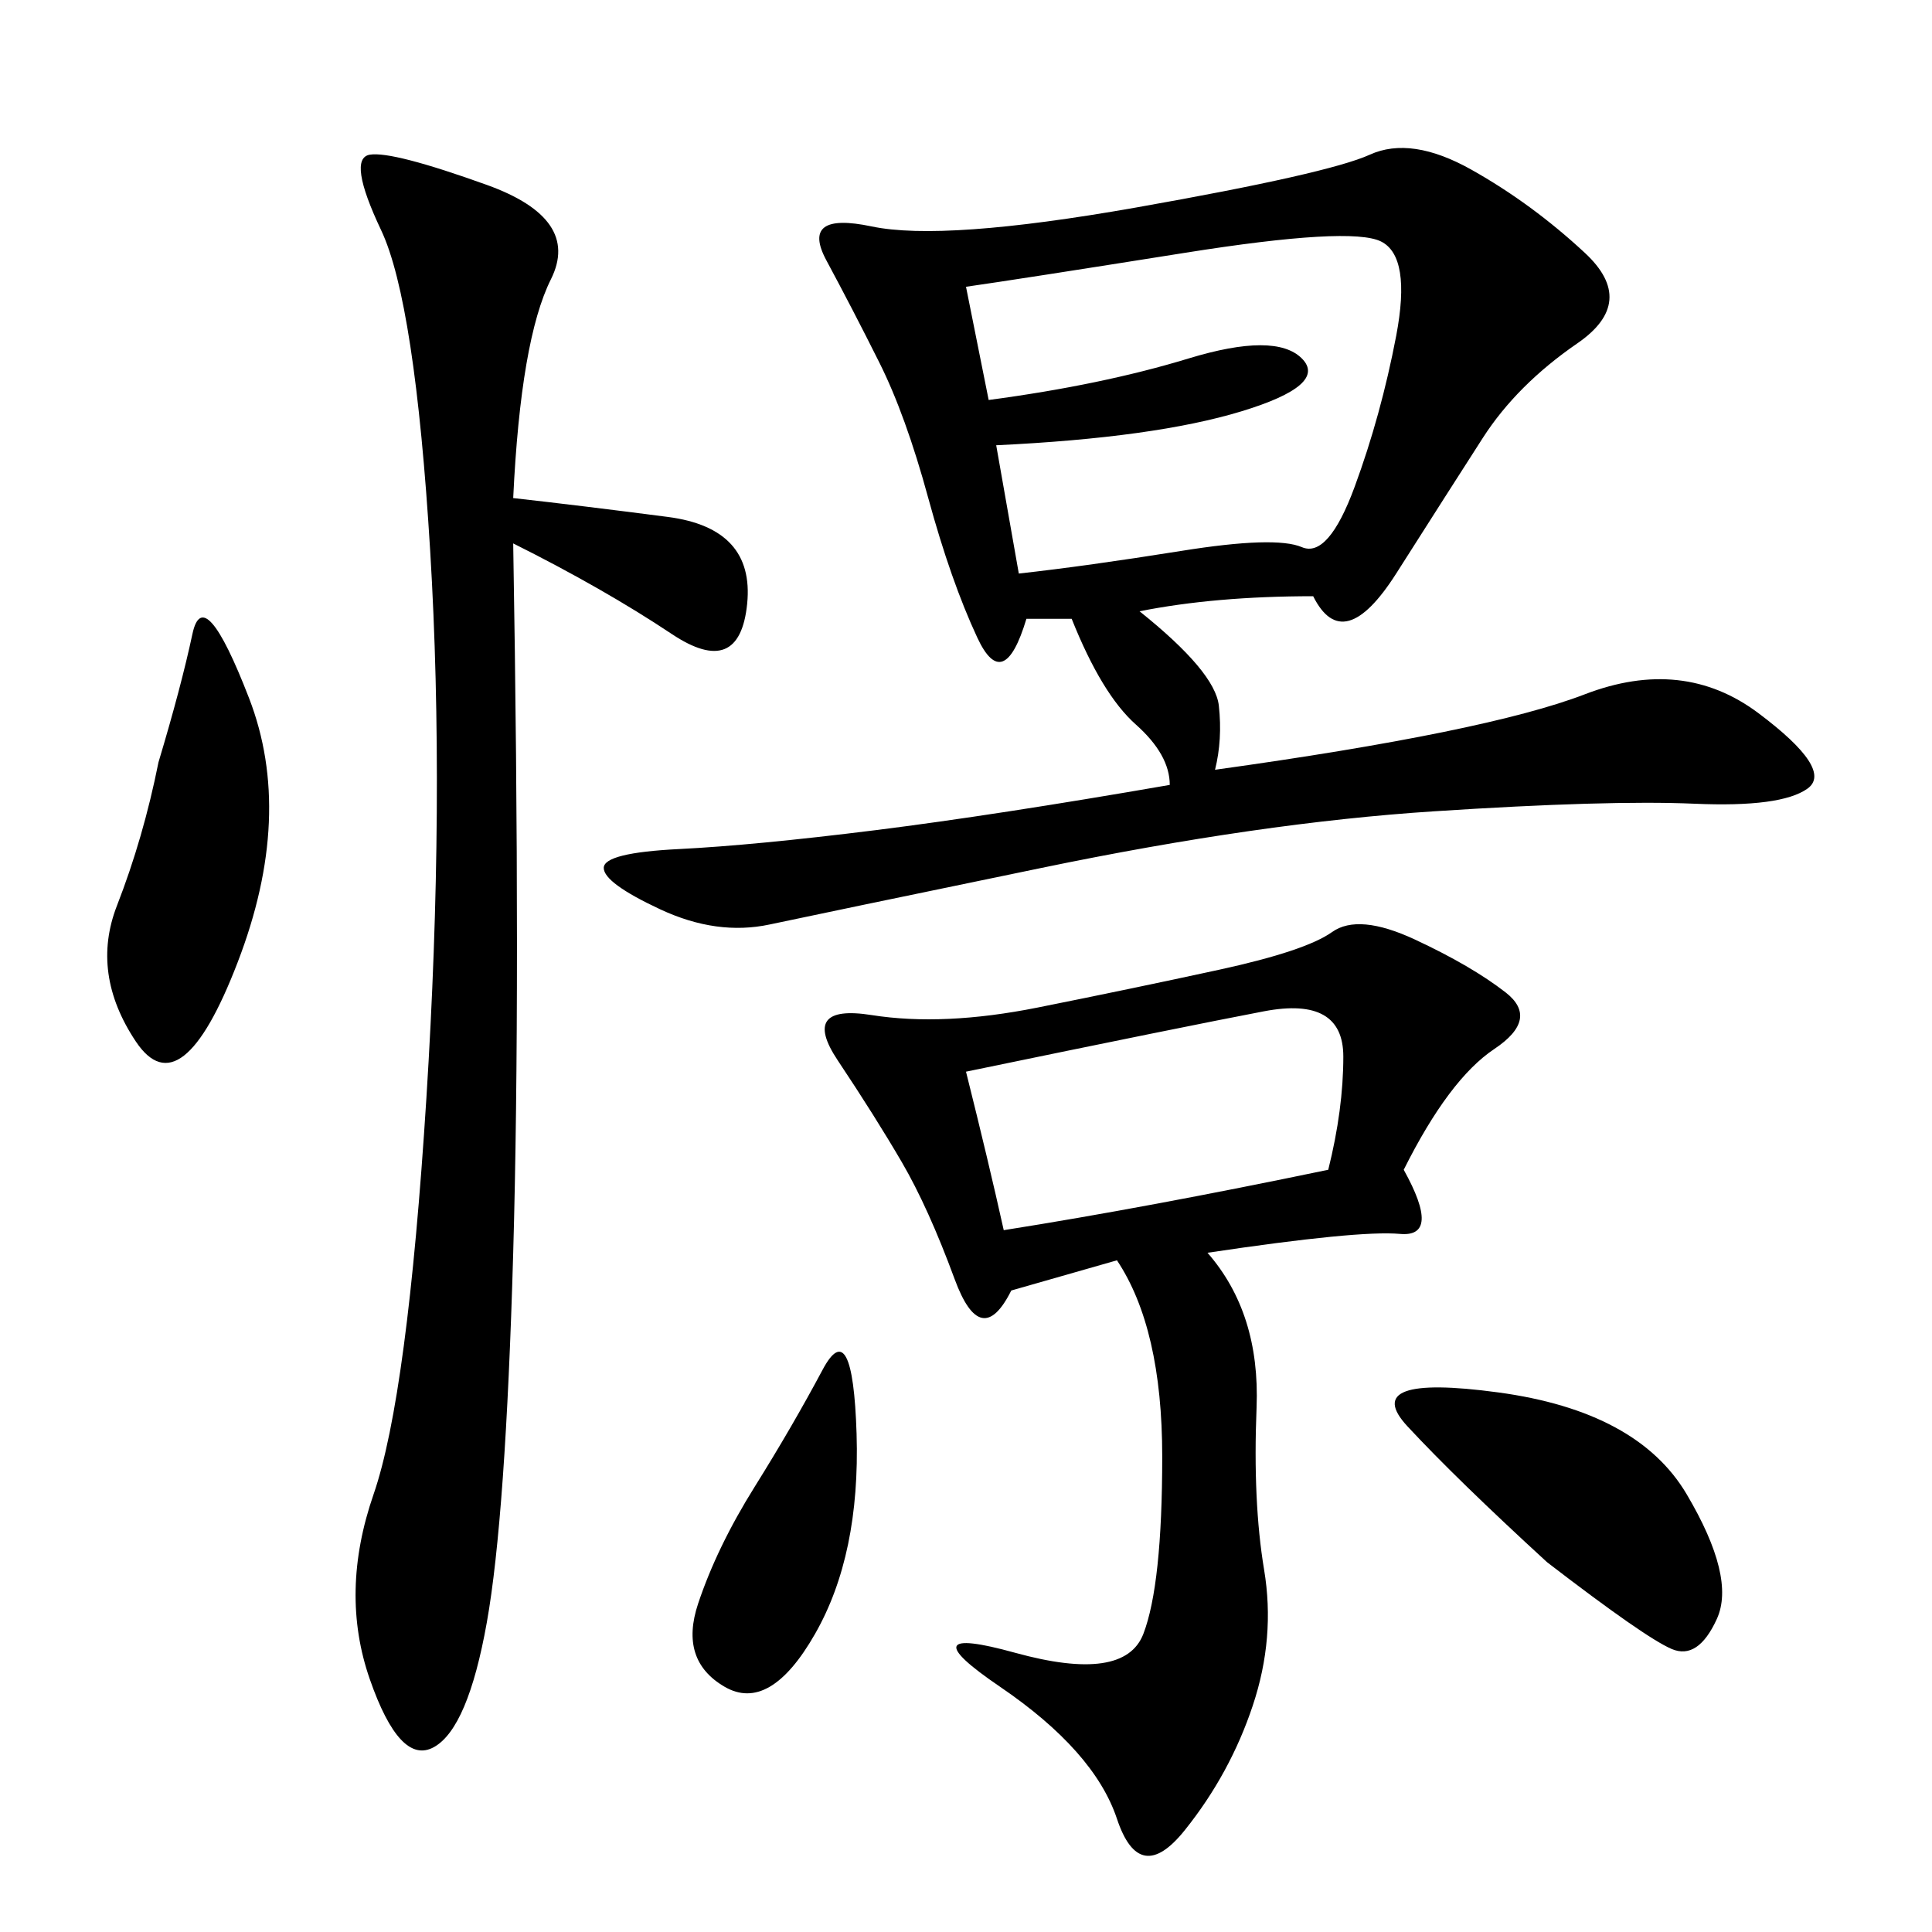 <svg xmlns="http://www.w3.org/2000/svg" xmlns:xlink="http://www.w3.org/1999/xlink" width="300" height="300"><path d="M203.91 92.58Q188.67 92.58 176.95 94.92L176.95 94.92Q188.67 104.30 189.26 109.57Q189.84 114.84 188.67 119.53L188.67 119.53Q230.86 113.67 246.09 107.81Q261.33 101.95 273.05 110.74Q284.77 119.53 280.66 122.46Q276.56 125.39 263.09 124.80Q249.61 124.22 222.66 125.98Q195.70 127.73 161.72 134.77Q127.73 141.80 119.53 143.55Q111.33 145.31 102.54 141.21Q93.75 137.11 93.75 134.77L93.75 134.77Q93.75 132.42 105.47 131.84Q117.19 131.25 135.94 128.91Q154.69 126.56 181.64 121.88L181.64 121.88Q181.64 117.19 176.37 112.50Q171.09 107.81 166.41 96.09L166.41 96.09L159.38 96.09Q155.86 107.81 151.76 99.02Q147.66 90.23 144.14 77.34Q140.63 64.45 136.52 56.25Q132.42 48.05 128.32 40.43Q124.22 32.81 135.35 35.16Q146.48 37.50 176.37 32.23Q206.25 26.95 212.70 24.02Q219.14 21.09 228.52 26.37Q237.89 31.64 246.09 39.26Q254.30 46.88 244.92 53.32Q235.55 59.77 230.27 67.97Q225 76.17 216.80 89.06Q208.59 101.95 203.91 92.58L203.91 92.58ZM217.97 181.64Q223.83 192.19 217.38 191.60Q210.94 191.02 187.50 194.53L187.50 194.53Q195.70 203.91 195.12 218.55Q194.53 233.20 196.29 243.75Q198.05 254.30 194.53 264.84Q191.02 275.39 183.98 284.18Q176.95 292.97 173.44 282.42Q169.92 271.88 155.27 261.91Q140.63 251.95 157.62 256.64Q174.61 261.33 177.54 253.71Q180.47 246.09 180.47 226.17L180.47 226.17Q180.47 206.25 173.44 195.70L173.44 195.70L157.03 200.39Q152.34 209.77 148.24 198.63Q144.14 187.50 140.04 180.47Q135.94 173.44 130.08 164.65Q124.22 155.86 135.35 157.62Q146.48 159.38 161.13 156.45Q175.78 153.52 189.26 150.59Q202.73 147.66 206.84 144.73Q210.94 141.80 219.73 145.90Q228.52 150 233.79 154.10Q239.06 158.20 232.03 162.89Q225 167.58 217.97 181.64L217.97 181.64ZM79.69 77.34Q90.23 78.52 103.71 80.27Q117.19 82.03 116.02 93.75Q114.84 105.47 104.30 98.44Q93.75 91.41 79.69 84.38L79.69 84.38Q80.86 153.52 79.69 194.53Q78.52 235.55 75.59 251.95Q72.66 268.36 67.38 271.29Q62.11 274.22 57.42 260.74Q52.73 247.27 58.01 232.03Q63.28 216.80 66.21 170.51Q69.14 124.22 66.80 85.55Q64.45 46.88 59.18 35.74Q53.91 24.61 57.42 24.02Q60.94 23.44 75.59 28.71Q90.23 33.98 85.55 43.36Q80.86 52.73 79.69 77.34L79.69 77.34ZM154.69 69.14L158.20 89.06Q168.75 87.89 183.40 85.55Q198.05 83.20 202.15 84.96Q206.25 86.72 210.35 75.59Q214.45 64.45 216.80 52.15Q219.14 39.84 214.45 37.50Q209.77 35.16 183.98 39.26Q158.20 43.36 150 44.53L150 44.53L153.52 62.11Q171.09 59.77 184.57 55.66Q198.05 51.56 202.15 55.66Q206.25 59.77 192.77 63.87Q179.30 67.97 154.69 69.14L154.69 69.14ZM155.86 191.02Q178.13 187.50 206.25 181.64L206.25 181.64Q208.59 172.27 208.59 164.06L208.59 164.06Q208.59 154.69 196.29 157.03Q183.98 159.38 150 166.41L150 166.41Q153.52 180.47 155.86 191.02L155.86 191.02ZM24.61 118.36Q28.13 106.64 29.88 98.44Q31.64 90.23 38.67 108.40Q45.70 126.56 36.91 149.41Q28.13 172.27 21.09 161.72Q14.06 151.17 18.16 140.63Q22.27 130.08 24.61 118.36L24.61 118.36ZM240.23 242.58Q226.17 229.69 218.55 221.48Q210.94 213.28 232.62 216.21Q254.30 219.14 261.91 232.03Q269.53 244.92 266.60 251.37Q263.67 257.81 259.57 256.05Q255.47 254.30 240.23 242.58L240.23 242.58ZM117.19 230.86Q123.05 221.48 127.73 212.70Q132.42 203.91 133.01 222.66Q133.59 241.41 126.56 253.71Q119.53 266.02 112.50 261.91Q105.47 257.81 108.40 249.02Q111.33 240.23 117.19 230.86L117.19 230.86Z"/></svg>